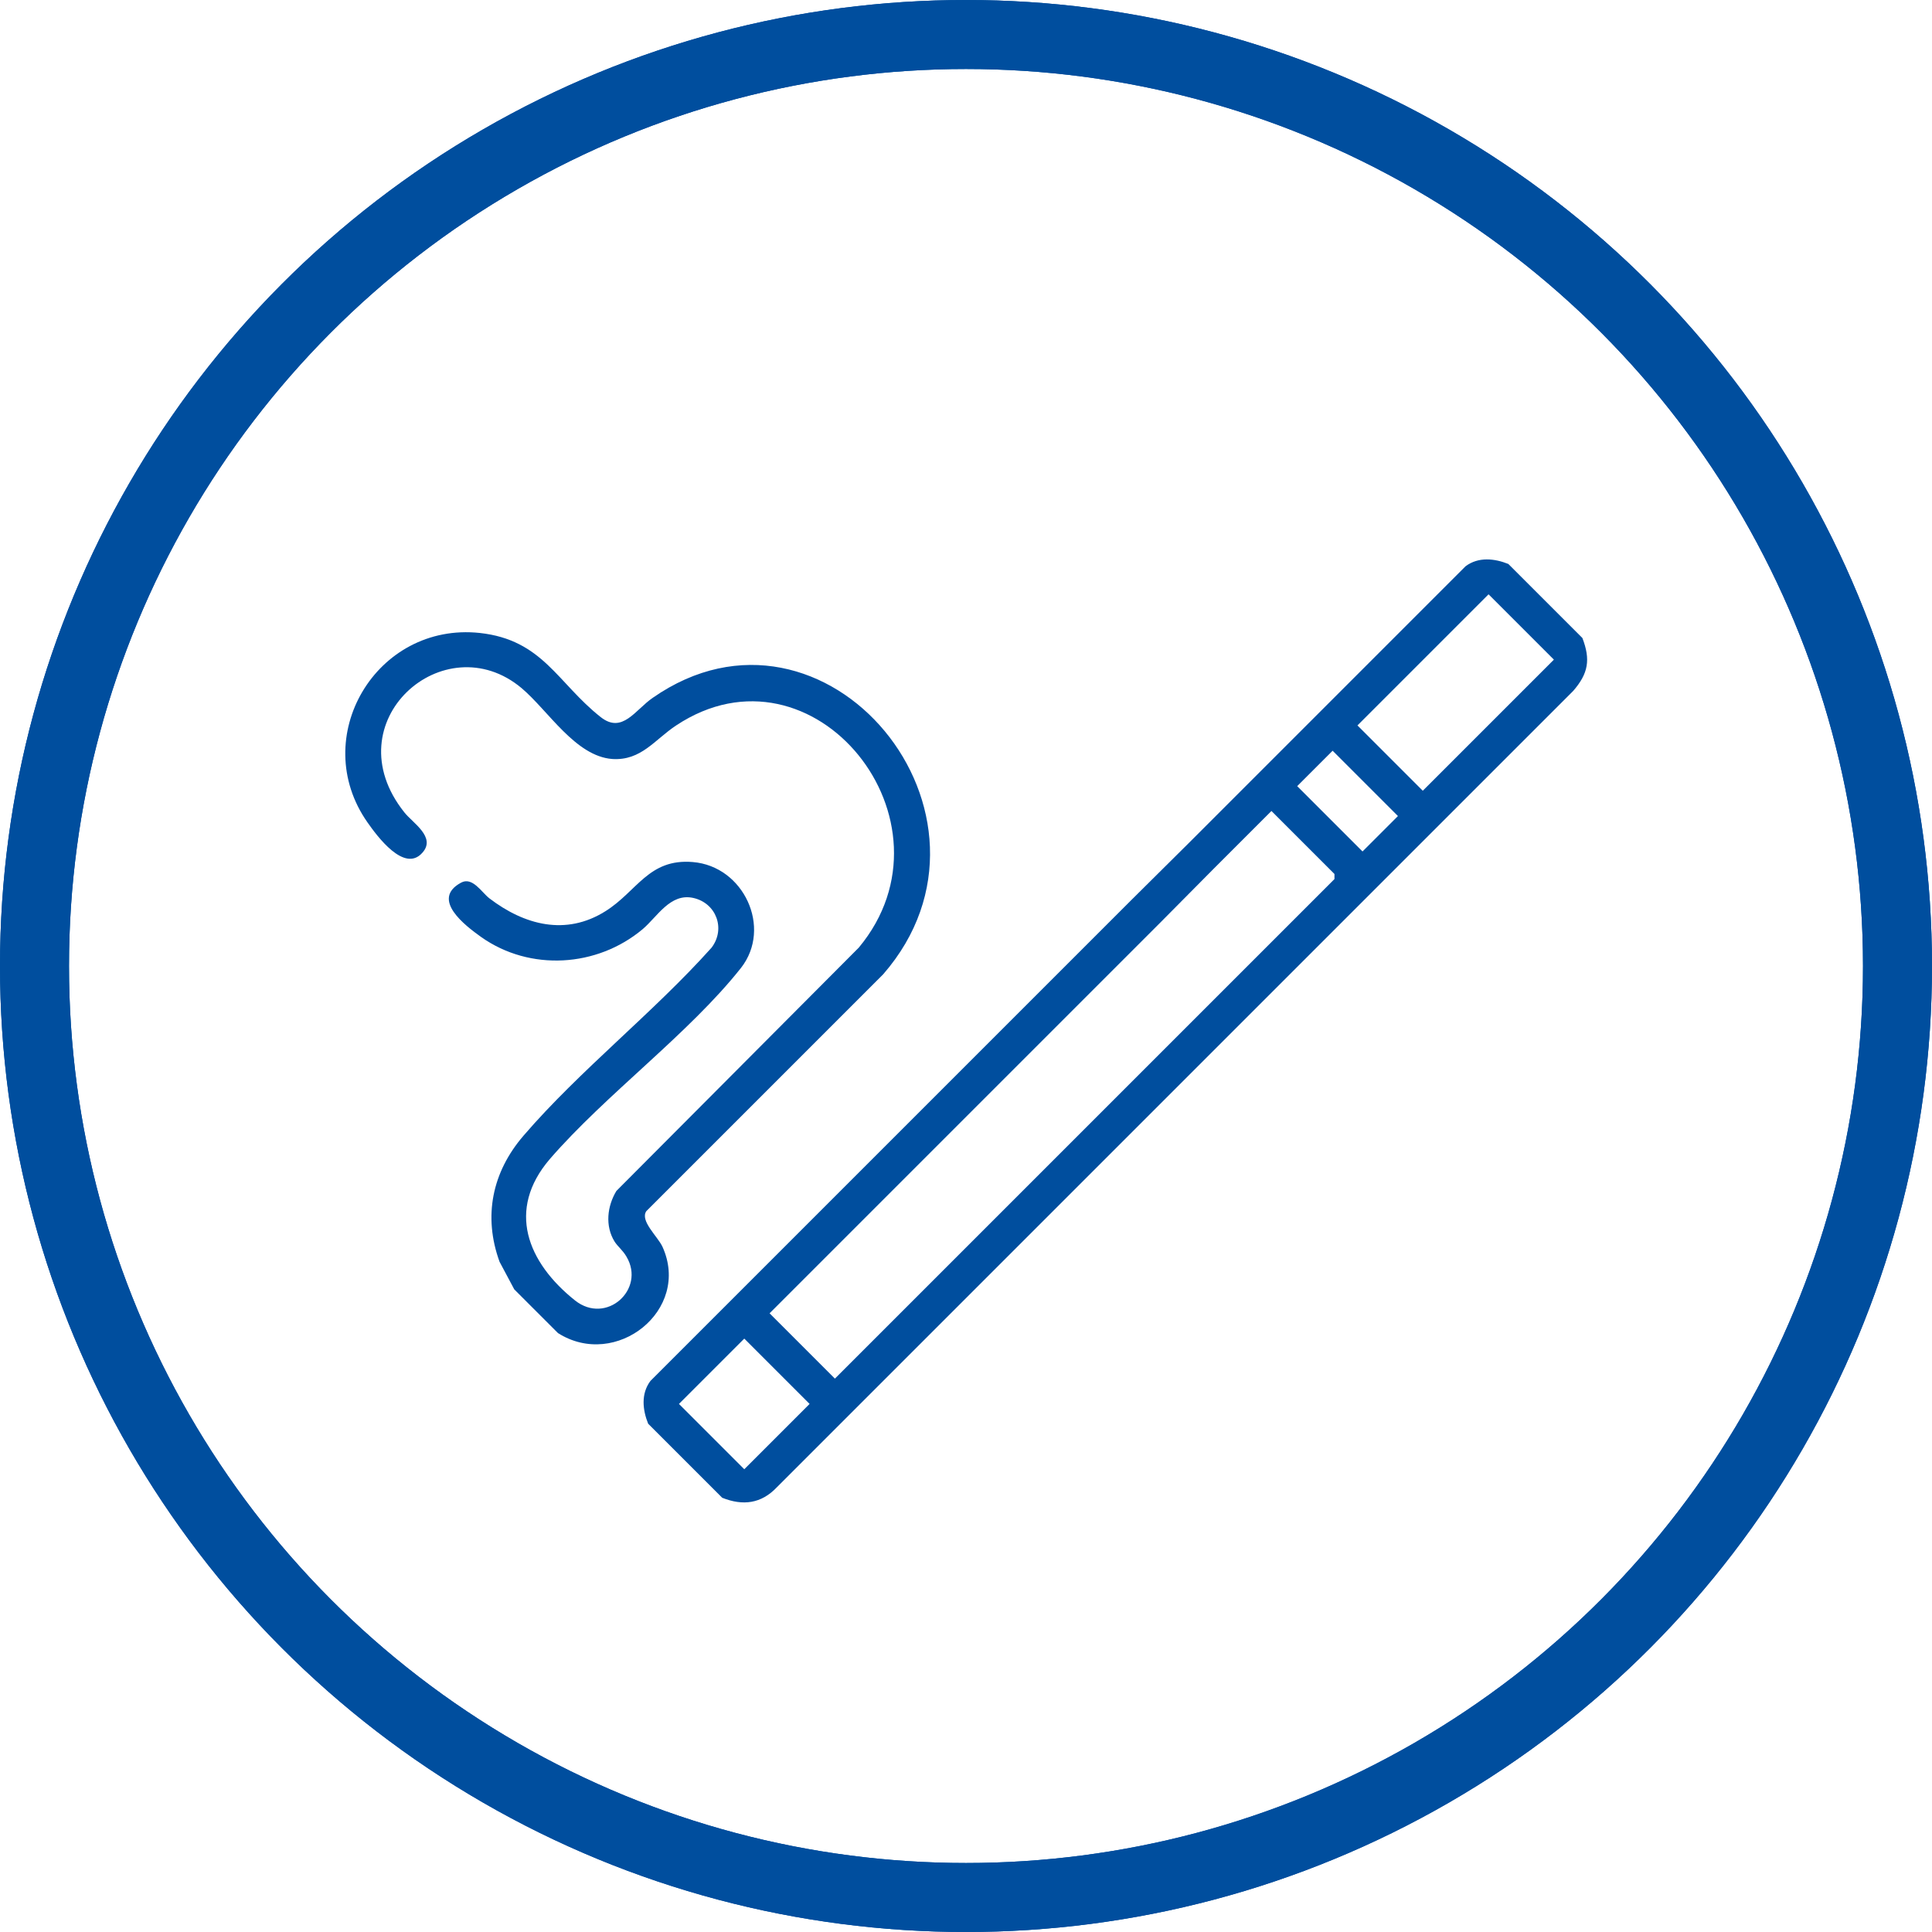 <?xml version="1.0" encoding="UTF-8"?>
<svg id="_Слой_1" data-name=" Слой 1" xmlns="http://www.w3.org/2000/svg" viewBox="0 0 42 42">
  <defs>
    <style>
      .cls-1 {
        fill: #004e9e;
      }

      .cls-2 {
        fill: none;
        stroke: #004e9e;
        stroke-width: 1.5px;
      }
    </style>
  </defs>
  <circle class="cls-2" cx="21" cy="21" r="20.25"/>
  <circle class="cls-2" cx="21" cy="21" r="20.25"/>
  <g>
    <path class="cls-1" d="M25.83,18.34l6.03-6.03c.28-.21.63-.17.93-.05l1.61,1.61c.18.47.13.77-.2,1.15l-17.31,17.31c-.34.36-.74.41-1.19.23l-1.61-1.61c-.12-.3-.16-.65.05-.93l10.44-10.44M25.22,20.06l-8.49,8.49,1.42,1.42,10.86-10.86v-.11s-1.37-1.37-1.37-1.37l-1.26,1.26M29.51,15.77l1.42,1.42,2.85-2.85-1.42-1.42-2.85,2.85ZM29.62,18.51l.77-.77-1.42-1.42-.77.77,1.42,1.42ZM16.18,31.94l1.42-1.42-1.42-1.42-1.42,1.42,1.42,1.42Z"/>
    <path class="cls-1" d="M12.13,28.98c1.26.8,2.9-.5,2.27-1.88-.11-.23-.49-.56-.35-.77l5.15-5.15c3.01-3.46-1.25-8.63-5.01-6.01-.38.26-.66.79-1.13.42-.94-.74-1.26-1.68-2.63-1.83-2.25-.24-3.74,2.27-2.44,4.12.21.3.8,1.1,1.19.66.31-.34-.21-.65-.39-.88-1.57-1.97.87-4.11,2.55-2.7.58.49,1.17,1.48,1.97,1.54.63.04.92-.42,1.39-.73,2.99-1.98,6.25,2.09,3.97,4.83l-5.27,5.29c-.2.33-.25.76-.04,1.1.07.11.18.19.26.33.42.71-.44,1.49-1.12.95-1.04-.83-1.49-1.97-.55-3.07,1.22-1.41,3.03-2.73,4.16-4.16.68-.87.06-2.21-1.05-2.3-.96-.08-1.21.64-1.9,1.07-.86.54-1.76.3-2.52-.28-.17-.13-.37-.48-.62-.34-.66.36.09.93.44,1.18,1.06.75,2.52.66,3.51-.17.32-.27.6-.79,1.1-.68s.71.67.4,1.08c-1.26,1.41-2.87,2.67-4.09,4.09-.68.79-.88,1.75-.52,2.74l.32.6.95.95Z"/>
  </g>
</svg>